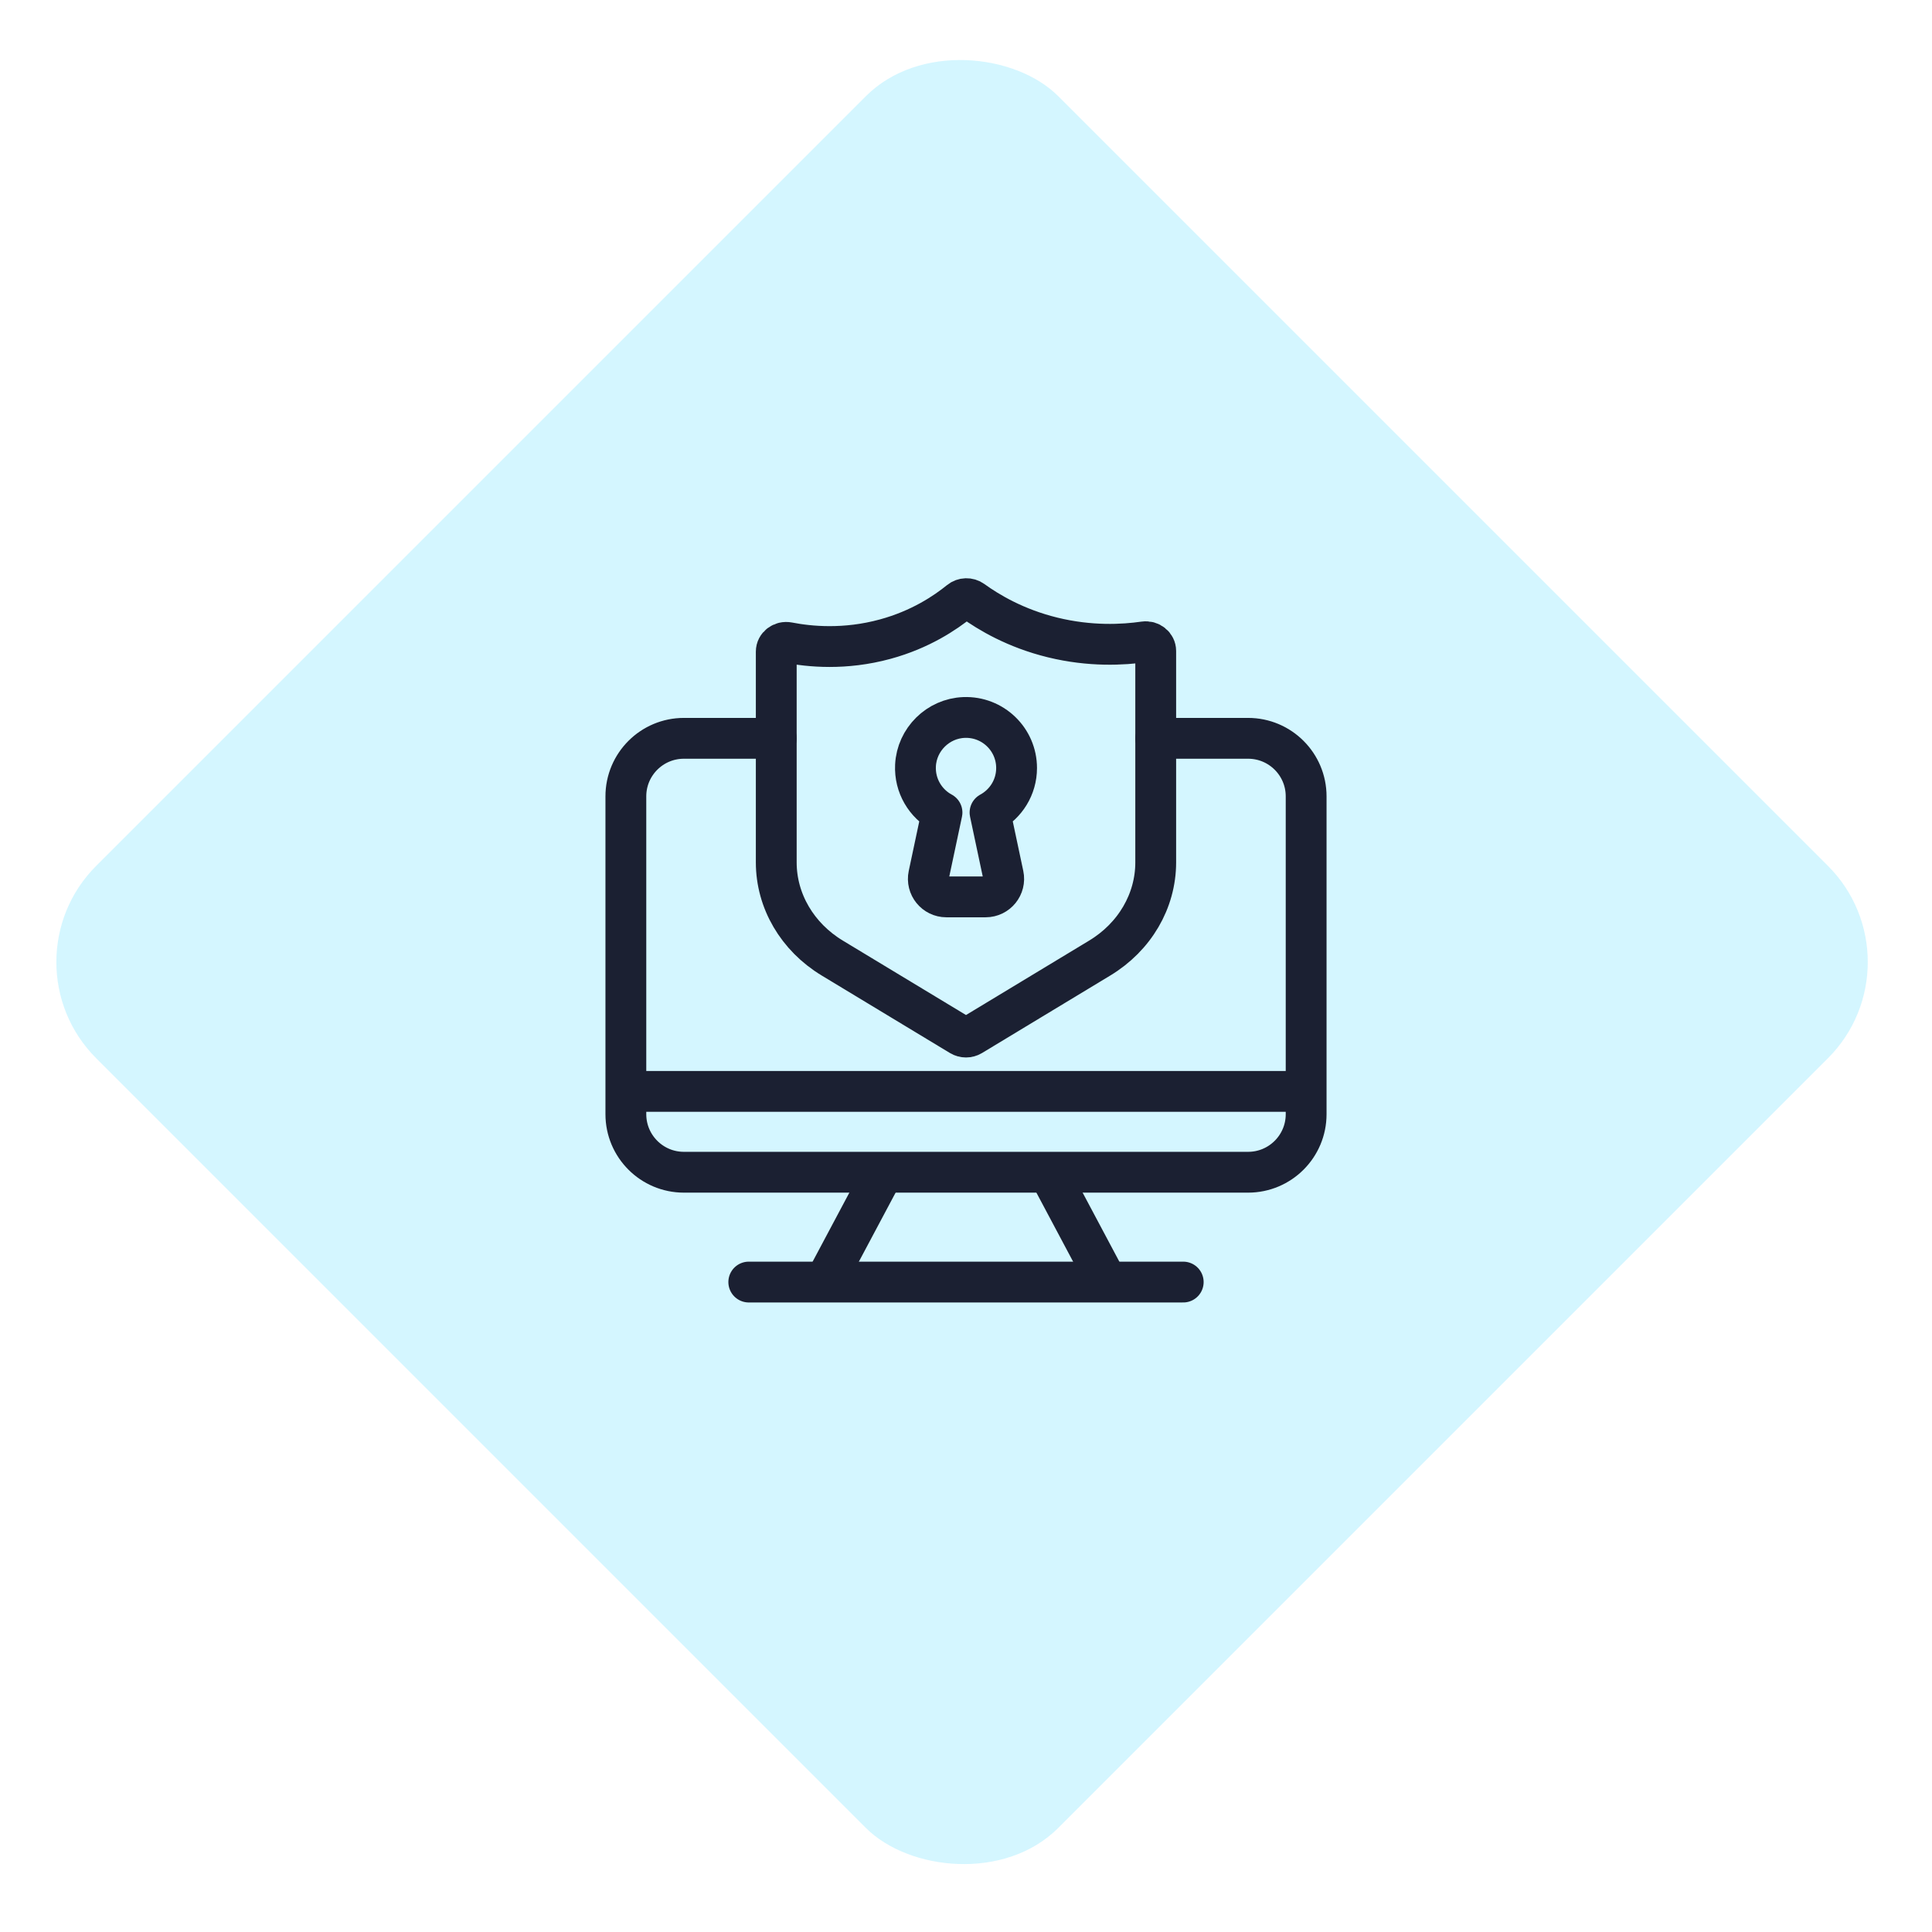 <svg xmlns="http://www.w3.org/2000/svg" width="71" height="71" viewBox="0 0 71 71" fill="none"><rect y="35.355" width="50" height="50" rx="5" transform="rotate(-45 0 35.355)" fill="#28D5FE" fill-opacity="0.2"></rect><path d="M40.685 47.115L38.537 43.078" stroke="#1B2032" stroke-width="1.5" stroke-linejoin="round"></path><path d="M32.463 43.078L30.314 47.115" stroke="#1B2032" stroke-width="1.5" stroke-linejoin="round"></path><path d="M28.527 27.133H25.133C23.955 27.133 23 28.088 23 29.266V40.946C23 42.124 23.955 43.079 25.133 43.079H45.867C47.045 43.079 48 42.124 48 40.946V29.266C48 28.088 47.045 27.133 45.867 27.133H42.472" stroke="#1B2032" stroke-width="1.5" stroke-linecap="round" stroke-linejoin="round"></path><path d="M27.517 47.115H43.483" stroke="#1B2032" stroke-width="1.5" stroke-linecap="round" stroke-linejoin="round"></path><path d="M47.999 40.109H36.956H34.044H23" stroke="#1B2032" stroke-width="1.5" stroke-linejoin="round"></path><path d="M30.585 35.208L35.298 38.056C35.421 38.13 35.579 38.13 35.702 38.056L40.414 35.208C41.699 34.433 42.472 33.111 42.472 31.693V23.923C42.472 23.715 42.274 23.555 42.051 23.587C41.273 23.699 40.07 23.766 38.682 23.426C37.322 23.093 36.335 22.503 35.739 22.072C35.599 21.971 35.406 21.977 35.273 22.086C34.737 22.521 33.824 23.136 32.531 23.488C31.043 23.894 29.747 23.766 28.968 23.614C28.739 23.57 28.527 23.731 28.527 23.947V25.617V31.692C28.527 33.11 29.301 34.432 30.585 35.208L30.585 35.208Z" stroke="#1B2032" stroke-width="1.5" stroke-linecap="round" stroke-linejoin="round"></path><path d="M37.359 28.224C37.359 27.174 36.487 26.327 35.428 26.367C34.472 26.403 33.691 27.176 33.644 28.131C33.608 28.877 34.012 29.533 34.618 29.86L34.13 32.159C34.042 32.571 34.357 32.96 34.778 32.96H36.223C36.644 32.96 36.959 32.571 36.871 32.159L36.383 29.86C36.964 29.546 37.359 28.931 37.359 28.224Z" stroke="#1B2032" stroke-width="1.5" stroke-linecap="round" stroke-linejoin="round"></path></svg>